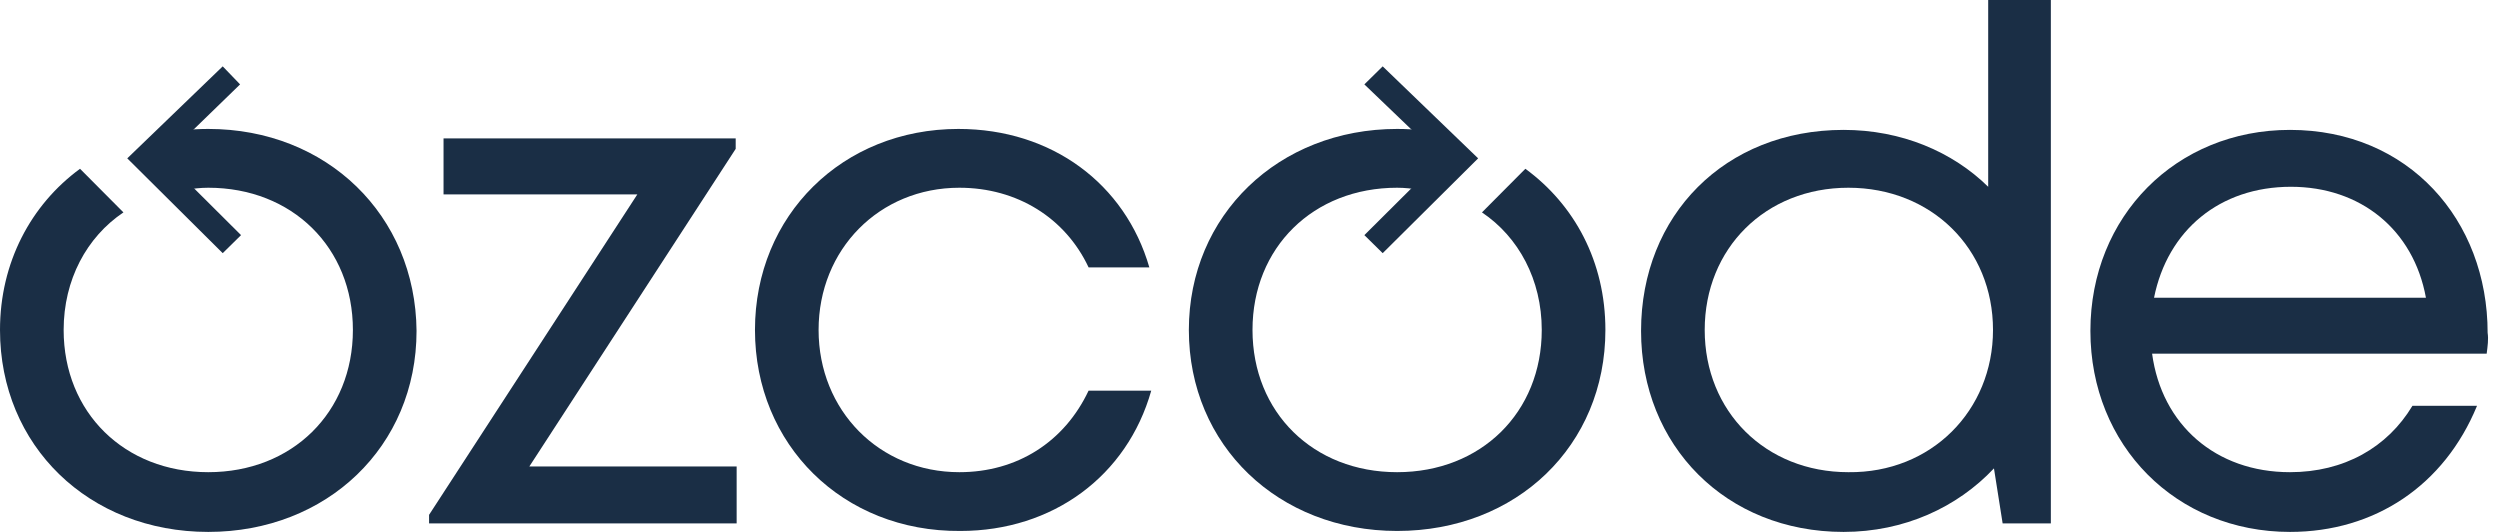 <svg width="94" height="20" viewBox="0 0 94 20" fill="none" xmlns="http://www.w3.org/2000/svg">
<g clip-path="url(#clip0_3815_143)">
<path d="M27.698 17.54V19.679H16.133V19.358L23.964 7.309H16.677V5.205H27.662V5.597L19.903 17.54H27.698Z" fill="#1A2E45"/>
<path d="M28.387 12.406C28.387 8.092 31.686 4.848 36.036 4.848C39.553 4.848 42.308 6.916 43.215 10.053H40.931C40.06 8.199 38.248 7.059 36.072 7.059C33.063 7.059 30.779 9.376 30.779 12.406C30.779 15.437 33.063 17.754 36.072 17.754C38.248 17.754 40.024 16.613 40.931 14.688H43.287C42.381 17.896 39.589 19.964 36.109 19.964C31.686 20 28.387 16.72 28.387 12.406Z" fill="#1A2E45"/>
<path d="M77.112 0V19.679H75.299L74.973 17.611C73.596 19.073 71.601 20 69.317 20C64.894 20 61.704 16.756 61.704 12.442C61.704 8.093 64.858 4.884 69.317 4.884C71.493 4.884 73.414 5.704 74.756 7.023V0H77.112ZM74.937 12.406C74.937 9.34 72.616 7.059 69.499 7.059C66.381 7.059 64.097 9.34 64.097 12.406C64.097 15.472 66.381 17.754 69.499 17.754C72.616 17.79 74.937 15.437 74.937 12.406Z" fill="#1A2E45"/>
<path d="M93.499 13.298H80.919C81.281 15.972 83.311 17.754 86.103 17.754C88.134 17.754 89.765 16.827 90.707 15.259H93.136C91.904 18.253 89.294 20 86.103 20C81.825 20 78.599 16.756 78.599 12.442C78.599 8.128 81.825 4.884 86.103 4.884C90.562 4.884 93.535 8.271 93.535 12.513C93.572 12.763 93.535 13.013 93.499 13.298ZM86.139 7.023C83.457 7.023 81.499 8.663 80.992 11.194H91.215C90.744 8.627 88.75 7.023 86.139 7.023Z" fill="#1A2E45"/>
<path d="M8.374 9.519L4.785 5.954L8.374 2.495L9.027 3.173L6.163 5.954L9.063 8.841L8.374 9.519Z" fill="#1A2E45"/>
<path d="M7.831 4.848C7.178 4.848 6.562 4.92 5.982 5.062L5.402 5.633L6.997 7.13C7.251 7.094 7.541 7.059 7.831 7.059C10.985 7.059 13.269 9.305 13.269 12.406C13.269 15.508 10.985 17.754 7.831 17.754C4.677 17.754 2.393 15.508 2.393 12.406C2.393 10.517 3.263 8.912 4.641 7.986L3.009 6.346C1.16 7.7 0 9.875 0 12.406C0 16.756 3.335 20 7.831 20C12.29 20 15.662 16.791 15.662 12.442C15.625 8.092 12.29 4.848 7.831 4.848Z" fill="#1A2E45"/>
<path d="M51.989 9.519L51.3 8.841L54.2 5.954L51.3 3.173L51.989 2.495L55.578 5.954L51.989 9.519Z" fill="#1A2E45"/>
<path d="M52.532 4.848C53.185 4.848 53.801 4.92 54.381 5.062L54.961 5.633L53.366 7.13C53.112 7.094 52.822 7.059 52.532 7.059C49.378 7.059 47.094 9.305 47.094 12.406C47.094 15.508 49.378 17.754 52.532 17.754C55.686 17.754 57.97 15.508 57.97 12.406C57.97 10.517 57.1 8.912 55.722 7.986L57.354 6.346C59.203 7.7 60.363 9.839 60.363 12.406C60.363 16.756 57.028 19.964 52.532 19.964C48.073 19.964 44.701 16.756 44.701 12.406C44.701 8.092 48.073 4.848 52.532 4.848Z" fill="#1A2E45"/>
</g>
<defs>
<clipPath id="clip0_3815_143">
<rect width="93.571" height="20" fill="white"/>
</clipPath>
</defs>
</svg>
